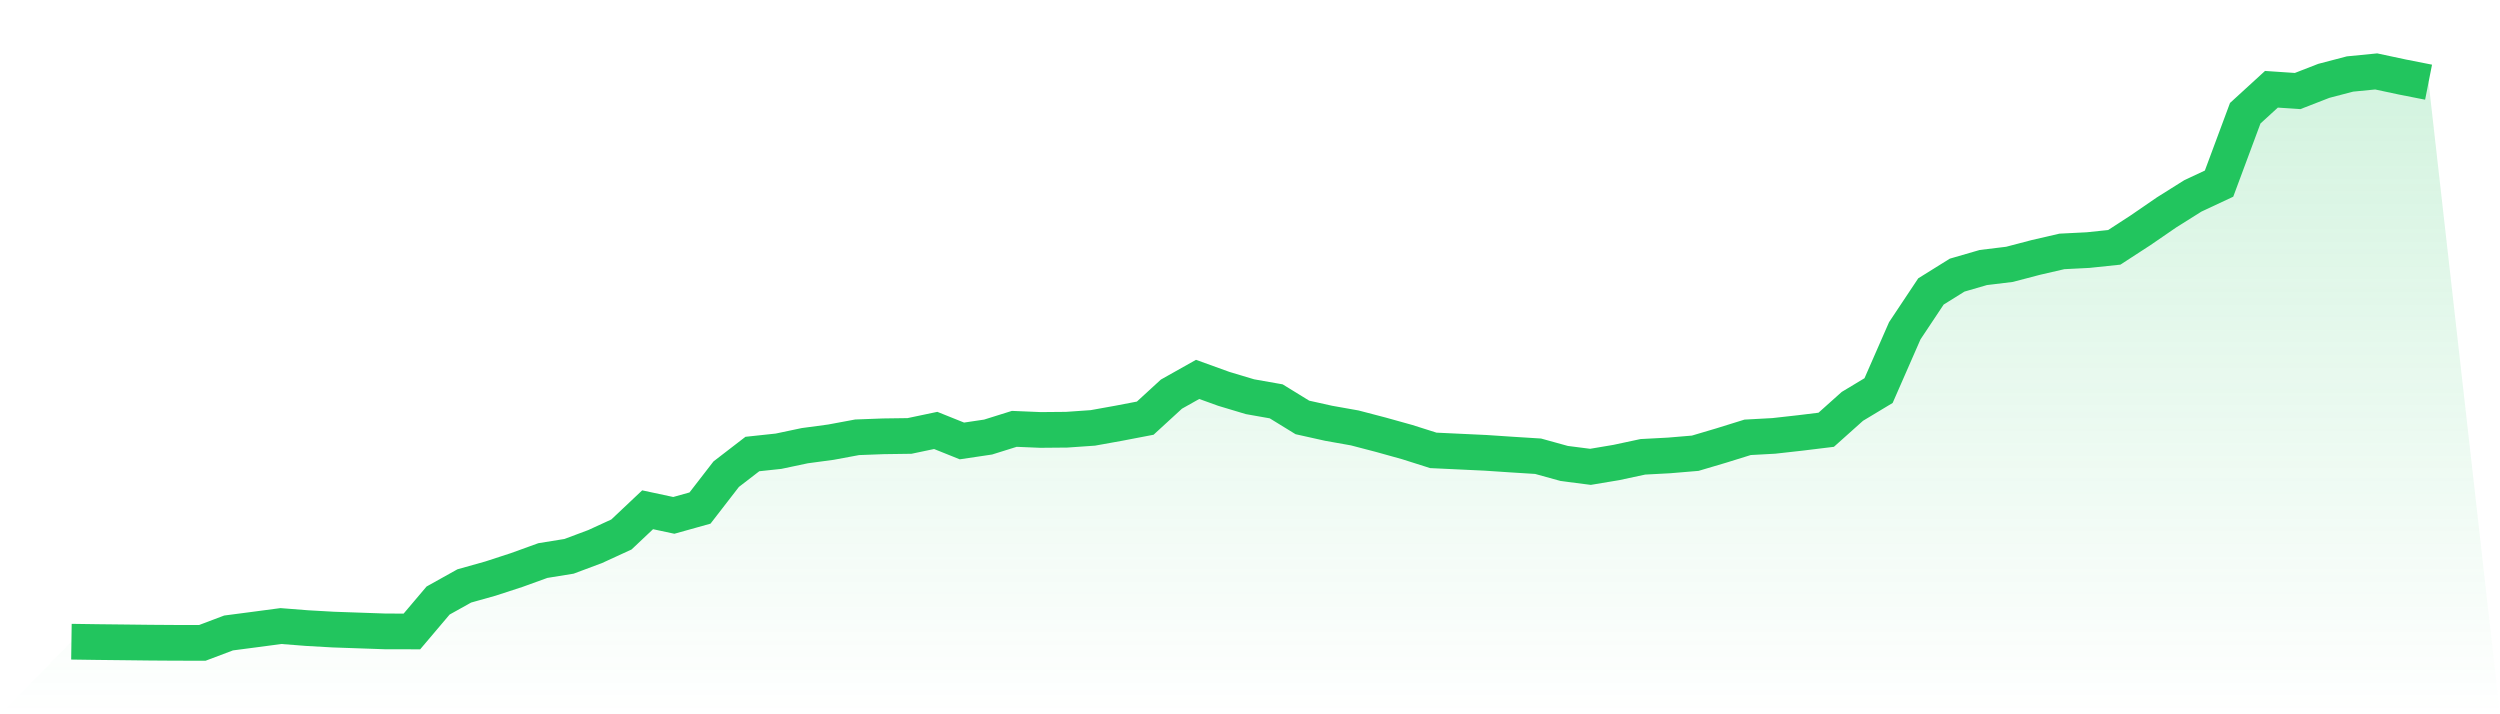 <svg viewBox="0 0 140 40" xmlns="http://www.w3.org/2000/svg">
<defs>
<linearGradient id="gradient" x1="0" x2="0" y1="0" y2="1">
<stop offset="0%" stop-color="#22c55e" stop-opacity="0.2"/>
<stop offset="100%" stop-color="#22c55e" stop-opacity="0"/>
</linearGradient>
</defs>
<path d="M4,35.935 L4,35.935 L5.467,35.956 L6.933,35.972 L8.4,35.989 L9.867,35.999 L11.333,36 L12.8,35.446 L14.267,35.254 L15.733,35.059 L17.2,35.174 L18.667,35.257 L20.133,35.308 L21.6,35.359 L23.067,35.361 L24.533,33.63 L26,32.812 L27.467,32.4 L28.933,31.922 L30.4,31.391 L31.867,31.154 L33.333,30.605 L34.8,29.931 L36.267,28.547 L37.733,28.861 L39.2,28.451 L40.667,26.554 L42.133,25.425 L43.6,25.268 L45.067,24.958 L46.533,24.761 L48,24.488 L49.467,24.433 L50.933,24.413 L52.4,24.104 L53.867,24.693 L55.333,24.475 L56.8,24.016 L58.267,24.077 L59.733,24.064 L61.2,23.962 L62.667,23.698 L64.133,23.417 L65.6,22.071 L67.067,21.246 L68.533,21.776 L70,22.216 L71.467,22.475 L72.933,23.376 L74.4,23.703 L75.867,23.964 L77.333,24.347 L78.8,24.756 L80.267,25.221 L81.733,25.29 L83.2,25.359 L84.667,25.457 L86.133,25.549 L87.6,25.955 L89.067,26.143 L90.533,25.896 L92,25.582 L93.467,25.504 L94.933,25.381 L96.4,24.946 L97.867,24.49 L99.333,24.41 L100.8,24.246 L102.267,24.067 L103.733,22.756 L105.2,21.873 L106.667,18.524 L108.133,16.321 L109.6,15.407 L111.067,14.981 L112.533,14.803 L114,14.418 L115.467,14.079 L116.933,14.005 L118.4,13.851 L119.867,12.898 L121.333,11.891 L122.8,10.97 L124.267,10.283 L125.733,6.341 L127.2,4.999 L128.667,5.098 L130.133,4.528 L131.6,4.144 L133.067,4 L134.533,4.313 L136,4.602 L140,40 L0,40 z" fill="url(#gradient)"/>
<path d="M4,35.935 L4,35.935 L5.467,35.956 L6.933,35.972 L8.4,35.989 L9.867,35.999 L11.333,36 L12.8,35.446 L14.267,35.254 L15.733,35.059 L17.2,35.174 L18.667,35.257 L20.133,35.308 L21.6,35.359 L23.067,35.361 L24.533,33.63 L26,32.812 L27.467,32.4 L28.933,31.922 L30.4,31.391 L31.867,31.154 L33.333,30.605 L34.8,29.931 L36.267,28.547 L37.733,28.861 L39.2,28.451 L40.667,26.554 L42.133,25.425 L43.6,25.268 L45.067,24.958 L46.533,24.761 L48,24.488 L49.467,24.433 L50.933,24.413 L52.4,24.104 L53.867,24.693 L55.333,24.475 L56.8,24.016 L58.267,24.077 L59.733,24.064 L61.2,23.962 L62.667,23.698 L64.133,23.417 L65.6,22.071 L67.067,21.246 L68.533,21.776 L70,22.216 L71.467,22.475 L72.933,23.376 L74.4,23.703 L75.867,23.964 L77.333,24.347 L78.8,24.756 L80.267,25.221 L81.733,25.29 L83.2,25.359 L84.667,25.457 L86.133,25.549 L87.6,25.955 L89.067,26.143 L90.533,25.896 L92,25.582 L93.467,25.504 L94.933,25.381 L96.4,24.946 L97.867,24.49 L99.333,24.41 L100.8,24.246 L102.267,24.067 L103.733,22.756 L105.2,21.873 L106.667,18.524 L108.133,16.321 L109.6,15.407 L111.067,14.981 L112.533,14.803 L114,14.418 L115.467,14.079 L116.933,14.005 L118.4,13.851 L119.867,12.898 L121.333,11.891 L122.8,10.97 L124.267,10.283 L125.733,6.341 L127.2,4.999 L128.667,5.098 L130.133,4.528 L131.6,4.144 L133.067,4 L134.533,4.313 L136,4.602" fill="none" stroke="#22c55e" stroke-width="2"/>
</svg>